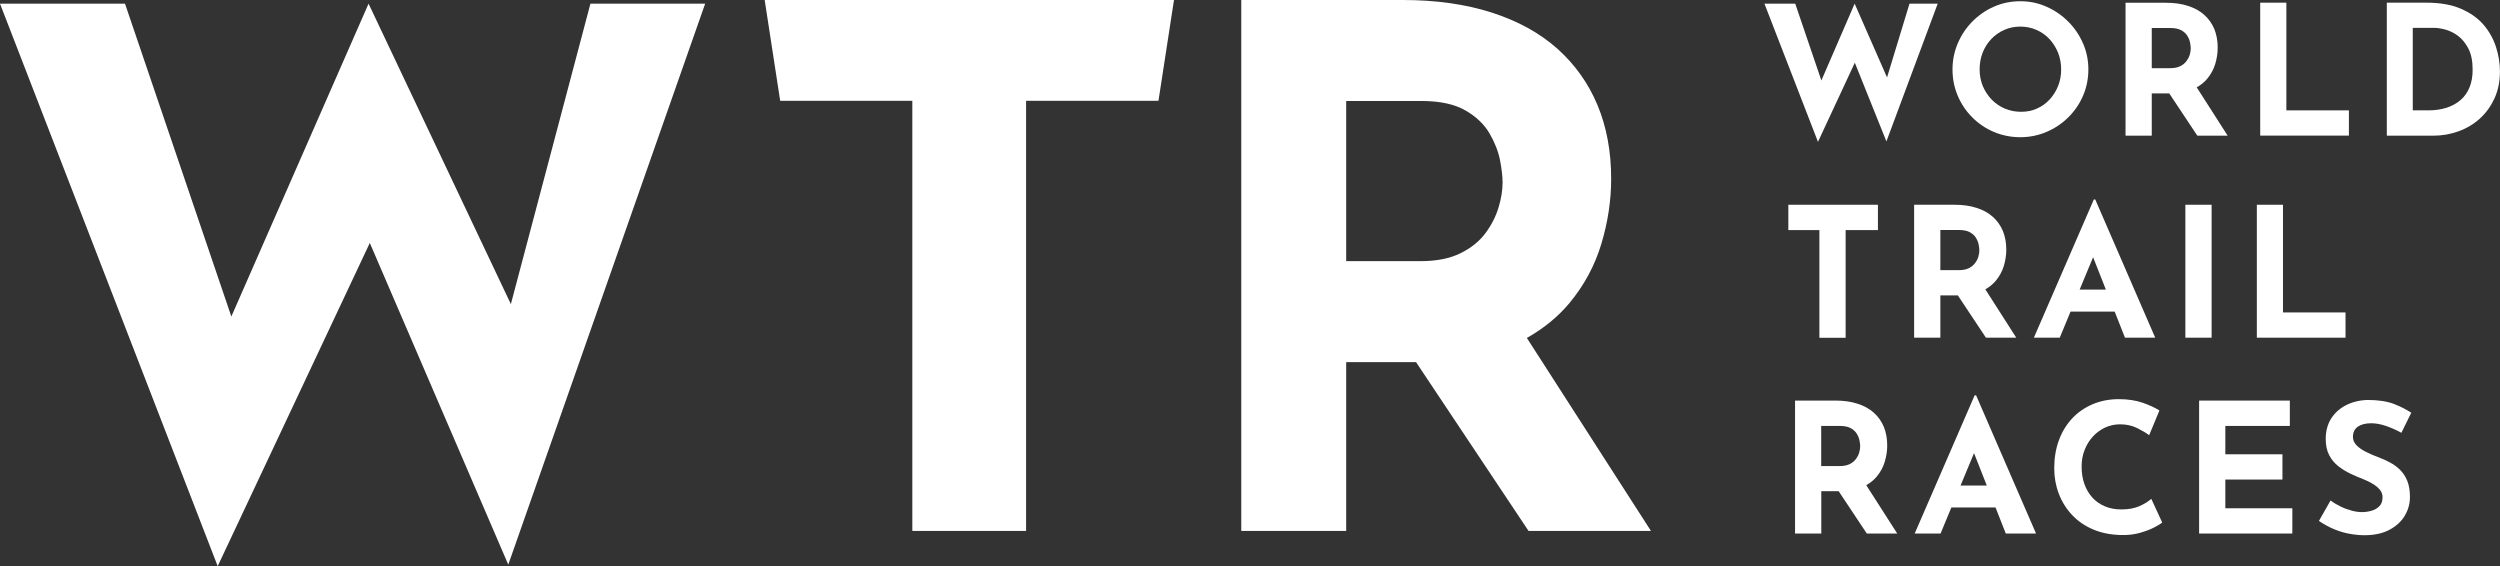 <?xml version="1.0" encoding="UTF-8"?>
<svg xmlns="http://www.w3.org/2000/svg" fill="none" viewBox="0 0 171.01 38.73">
  <rect x="0" y="0" width="171.01" height="38.73" fill="#333333" stroke="none"/>
  <g clip-path="url(#clip0_161_2658)">
    <path d="M132.547 0.25H130.618L129.081 5.297L126.865 0.25L124.589 5.505L122.801 0.25H120.695L124.357 9.703L126.877 4.29L129.038 9.673L132.547 0.25Z" fill="white"></path>
    <path d="M133.559 4.748C133.559 4.119 133.681 3.527 133.919 2.966C134.157 2.405 134.486 1.91 134.913 1.477C135.341 1.044 135.829 0.702 136.39 0.458C136.952 0.208 137.55 0.085 138.197 0.085C138.844 0.085 139.429 0.208 139.985 0.458C140.546 0.702 141.041 1.044 141.474 1.477C141.907 1.91 142.243 2.405 142.487 2.966C142.731 3.527 142.853 4.119 142.853 4.748C142.853 5.377 142.731 5.993 142.487 6.554C142.243 7.116 141.907 7.604 141.474 8.031C141.041 8.458 140.546 8.788 139.985 9.026C139.423 9.264 138.825 9.386 138.197 9.386C137.568 9.386 136.952 9.264 136.39 9.026C135.829 8.788 135.341 8.458 134.913 8.031C134.486 7.604 134.157 7.116 133.919 6.554C133.681 5.993 133.559 5.395 133.559 4.748ZM135.414 4.748C135.414 5.151 135.487 5.529 135.627 5.877C135.774 6.225 135.975 6.536 136.232 6.805C136.494 7.073 136.793 7.281 137.135 7.427C137.477 7.574 137.849 7.647 138.252 7.647C138.654 7.647 139.002 7.574 139.332 7.427C139.667 7.281 139.954 7.073 140.205 6.805C140.449 6.536 140.644 6.231 140.784 5.877C140.925 5.529 140.992 5.151 140.992 4.748C140.992 4.345 140.919 3.955 140.778 3.601C140.632 3.247 140.436 2.935 140.186 2.667C139.936 2.398 139.637 2.191 139.301 2.044C138.966 1.898 138.599 1.819 138.203 1.819C137.806 1.819 137.44 1.892 137.104 2.044C136.769 2.191 136.47 2.398 136.213 2.667C135.957 2.935 135.762 3.247 135.621 3.601C135.481 3.955 135.414 4.339 135.414 4.748Z" fill="white"></path>
    <path d="M152.382 9.282L150.265 5.975C150.557 5.81 150.802 5.608 150.991 5.377C151.241 5.071 151.424 4.736 151.534 4.364C151.644 3.991 151.699 3.625 151.699 3.253C151.699 2.783 151.619 2.362 151.467 1.983C151.308 1.611 151.082 1.288 150.783 1.019C150.484 0.751 150.112 0.543 149.666 0.403C149.221 0.256 148.714 0.189 148.147 0.189H145.395V9.282H147.189V6.39H148.385L150.307 9.282H152.394H152.382ZM147.183 1.916H148.47C148.782 1.916 149.032 1.971 149.221 2.075C149.404 2.179 149.544 2.313 149.636 2.472C149.728 2.63 149.789 2.783 149.813 2.935C149.843 3.088 149.856 3.216 149.856 3.314C149.856 3.448 149.831 3.588 149.789 3.741C149.746 3.894 149.666 4.04 149.563 4.18C149.459 4.321 149.319 4.437 149.136 4.528C148.952 4.62 148.727 4.663 148.458 4.663H147.189V1.916H147.183Z" fill="white"></path>
    <path d="M154.602 0.183H156.396V7.549H160.674V9.276H154.608V0.183H154.602Z" fill="white"></path>
    <path d="M163.268 9.282V0.183H165.983C166.899 0.183 167.674 0.317 168.321 0.592C168.961 0.867 169.48 1.227 169.871 1.678C170.261 2.13 170.548 2.636 170.731 3.198C170.914 3.759 171.006 4.321 171.006 4.888C171.006 5.566 170.884 6.17 170.64 6.713C170.396 7.25 170.066 7.714 169.645 8.098C169.224 8.483 168.736 8.776 168.186 8.977C167.637 9.179 167.051 9.282 166.429 9.282H163.268ZM165.056 7.549H166.118C166.569 7.549 166.984 7.488 167.35 7.372C167.723 7.25 168.04 7.079 168.308 6.847C168.577 6.615 168.784 6.329 168.925 5.975C169.071 5.627 169.138 5.224 169.138 4.772C169.138 4.18 169.041 3.698 168.846 3.32C168.65 2.948 168.412 2.655 168.131 2.447C167.851 2.24 167.558 2.099 167.259 2.02C166.96 1.941 166.71 1.904 166.502 1.904H165.043V7.549H165.056Z" fill="white"></path>
    <path d="M122.33 14.006H128.457V15.739H126.248V23.105H124.454V15.739H122.33V14.006Z" fill="white"></path>
    <path d="M137.921 23.099L135.804 19.791C136.097 19.627 136.341 19.425 136.53 19.193C136.78 18.888 136.963 18.552 137.073 18.18C137.183 17.808 137.238 17.442 137.238 17.07C137.238 16.599 137.158 16.178 137.006 15.8C136.847 15.428 136.621 15.104 136.322 14.836C136.023 14.567 135.651 14.36 135.206 14.22C134.76 14.073 134.254 14.006 133.686 14.006H130.934V23.099H132.728V20.206H133.924L135.846 23.099H137.933H137.921ZM132.722 15.733H134.009C134.321 15.733 134.571 15.788 134.76 15.892C134.943 15.995 135.083 16.13 135.175 16.288C135.267 16.447 135.328 16.599 135.352 16.752C135.383 16.905 135.395 17.033 135.395 17.131C135.395 17.265 135.37 17.405 135.328 17.558C135.285 17.71 135.206 17.857 135.102 17.997C134.998 18.137 134.858 18.253 134.675 18.345C134.492 18.436 134.266 18.479 133.997 18.479H132.728V15.739L132.722 15.733Z" fill="white"></path>
    <path d="M145.35 23.099H147.425L143.324 13.646H143.226L139.125 23.099H140.895L141.633 21.317H144.654L145.356 23.099H145.35ZM142.256 19.81L143.177 17.594L144.05 19.81H142.256Z" fill="white"></path>
    <path d="M149.488 14.006H151.283V23.099H149.488V14.006Z" fill="white"></path>
    <path d="M154.371 14.006H156.165V21.372H160.443V23.099H154.377V14.006H154.371Z" fill="white"></path>
    <path d="M129.777 36.495L127.659 33.187C127.952 33.022 128.196 32.821 128.385 32.589C128.635 32.284 128.819 31.948 128.928 31.576C129.038 31.204 129.093 30.837 129.093 30.465C129.093 29.995 129.014 29.574 128.861 29.196C128.703 28.823 128.477 28.5 128.178 28.232C127.879 27.963 127.506 27.756 127.061 27.615C126.615 27.469 126.109 27.401 125.541 27.401H122.789V36.495H124.583V33.602H125.773L127.696 36.495H129.783H129.777ZM124.571 29.135H125.859C126.17 29.135 126.42 29.19 126.609 29.293C126.792 29.397 126.933 29.531 127.024 29.69C127.116 29.849 127.177 30.001 127.201 30.154C127.232 30.306 127.244 30.435 127.244 30.532C127.244 30.666 127.22 30.807 127.177 30.959C127.134 31.112 127.055 31.259 126.951 31.399C126.847 31.539 126.707 31.655 126.524 31.747C126.341 31.838 126.115 31.881 125.847 31.881H124.577V29.141L124.571 29.135Z" fill="white"></path>
    <path d="M137.198 36.495H139.273L135.172 27.041H135.074L130.973 36.495H132.743L133.481 34.713H136.502L137.204 36.495H137.198ZM134.11 33.211L135.031 30.996L135.904 33.211H134.11Z" fill="white"></path>
    <path d="M147.902 35.744C147.804 35.83 147.621 35.939 147.353 36.08C147.084 36.22 146.755 36.342 146.37 36.452C145.986 36.562 145.552 36.611 145.083 36.598C144.368 36.58 143.728 36.452 143.16 36.208C142.593 35.964 142.117 35.634 141.726 35.213C141.335 34.792 141.036 34.31 140.829 33.767C140.621 33.224 140.518 32.644 140.518 32.027C140.518 31.338 140.621 30.703 140.835 30.123C141.042 29.55 141.348 29.049 141.738 28.628C142.129 28.207 142.599 27.884 143.142 27.652C143.685 27.42 144.289 27.304 144.948 27.304C145.559 27.304 146.096 27.389 146.566 27.548C147.035 27.713 147.42 27.89 147.713 28.079L147.011 29.769C146.804 29.611 146.529 29.452 146.187 29.281C145.845 29.11 145.455 29.025 145.009 29.025C144.661 29.025 144.332 29.098 144.015 29.238C143.697 29.385 143.416 29.586 143.172 29.849C142.928 30.111 142.739 30.416 142.599 30.77C142.458 31.118 142.391 31.503 142.391 31.912C142.391 32.351 142.452 32.748 142.58 33.108C142.709 33.468 142.892 33.779 143.13 34.041C143.368 34.298 143.654 34.499 143.99 34.639C144.326 34.78 144.698 34.847 145.119 34.847C145.607 34.847 146.022 34.768 146.364 34.615C146.712 34.456 146.974 34.292 147.157 34.121L147.896 35.726L147.902 35.744Z" fill="white"></path>
    <path d="M150.434 27.402H156.634V29.135H152.222V31.075H156.128V32.803H152.222V34.768H156.805V36.495H150.428V27.402H150.434Z" fill="white"></path>
    <path d="M164.264 29.605C163.916 29.416 163.568 29.257 163.208 29.135C162.848 29.013 162.512 28.952 162.201 28.952C161.817 28.952 161.512 29.031 161.286 29.184C161.066 29.342 160.95 29.574 160.95 29.892C160.95 30.105 161.036 30.294 161.2 30.465C161.371 30.636 161.585 30.782 161.853 30.917C162.122 31.051 162.397 31.167 162.689 31.277C162.952 31.375 163.214 31.49 163.477 31.631C163.739 31.771 163.971 31.936 164.172 32.137C164.374 32.339 164.545 32.589 164.667 32.894C164.789 33.193 164.85 33.565 164.85 33.999C164.85 34.462 164.728 34.89 164.49 35.286C164.252 35.683 163.898 36 163.44 36.245C162.976 36.489 162.409 36.611 161.737 36.611C161.39 36.611 161.042 36.574 160.682 36.507C160.322 36.44 159.974 36.33 159.626 36.184C159.278 36.037 158.948 35.854 158.625 35.634L159.418 34.237C159.632 34.395 159.864 34.53 160.114 34.652C160.364 34.774 160.621 34.865 160.871 34.932C161.121 34.999 161.359 35.03 161.573 35.03C161.786 35.03 162.006 34.999 162.22 34.938C162.439 34.877 162.616 34.774 162.763 34.621C162.909 34.475 162.976 34.267 162.976 34.005C162.976 33.822 162.915 33.657 162.799 33.51C162.677 33.364 162.519 33.224 162.317 33.102C162.116 32.98 161.896 32.87 161.658 32.778C161.377 32.674 161.091 32.546 160.791 32.406C160.492 32.266 160.218 32.095 159.955 31.893C159.699 31.692 159.485 31.442 159.327 31.136C159.168 30.837 159.089 30.465 159.089 30.032C159.089 29.507 159.205 29.049 159.443 28.659C159.681 28.274 160.01 27.963 160.438 27.737C160.865 27.511 161.359 27.383 161.92 27.359C162.653 27.359 163.251 27.444 163.709 27.615C164.166 27.786 164.575 27.994 164.941 28.232L164.264 29.605Z" fill="white"></path>
    <path d="M48.236 0.25H40.388L34.945 20.804L25.211 0.25L15.825 21.653L8.55 0.25H3.05176e-05L14.891 38.728L25.296 16.618L34.768 38.624L48.236 0.25Z" fill="white"></path>
    <path d="M112.932 36.318L104.443 23.117C105.609 22.458 106.579 21.665 107.36 20.725C108.367 19.511 109.093 18.162 109.539 16.679C109.984 15.196 110.21 13.719 110.21 12.236C110.21 10.363 109.899 8.678 109.27 7.177C108.642 5.682 107.726 4.4 106.524 3.326C105.322 2.258 103.827 1.434 102.045 0.861C100.257 0.287 98.224 7.62939e-06 95.948 7.62939e-06H84.908V36.318H92.085V24.771H96.863L104.559 36.318H112.926H112.932ZM92.085 6.908H97.236C98.487 6.908 99.488 7.122 100.232 7.549C100.977 7.976 101.526 8.501 101.892 9.13C102.252 9.752 102.496 10.375 102.612 10.979C102.728 11.589 102.783 12.09 102.783 12.486C102.783 13.011 102.692 13.579 102.508 14.189C102.325 14.799 102.032 15.379 101.617 15.941C101.202 16.502 100.635 16.96 99.909 17.32C99.182 17.68 98.273 17.863 97.187 17.863H92.085V6.908Z" fill="white"></path>
    <path d="M70.188 0H62.419H52.307L53.368 6.896H62.407V36.318H70.188V8.196V6.896H79.244L80.306 0H70.188Z" fill="white"></path>
  </g>
  <defs>
    <clipPath id="clip0_161_2658">
      <rect width="171" height="38.728" fill="white"></rect>
    </clipPath>
  </defs>
</svg>
